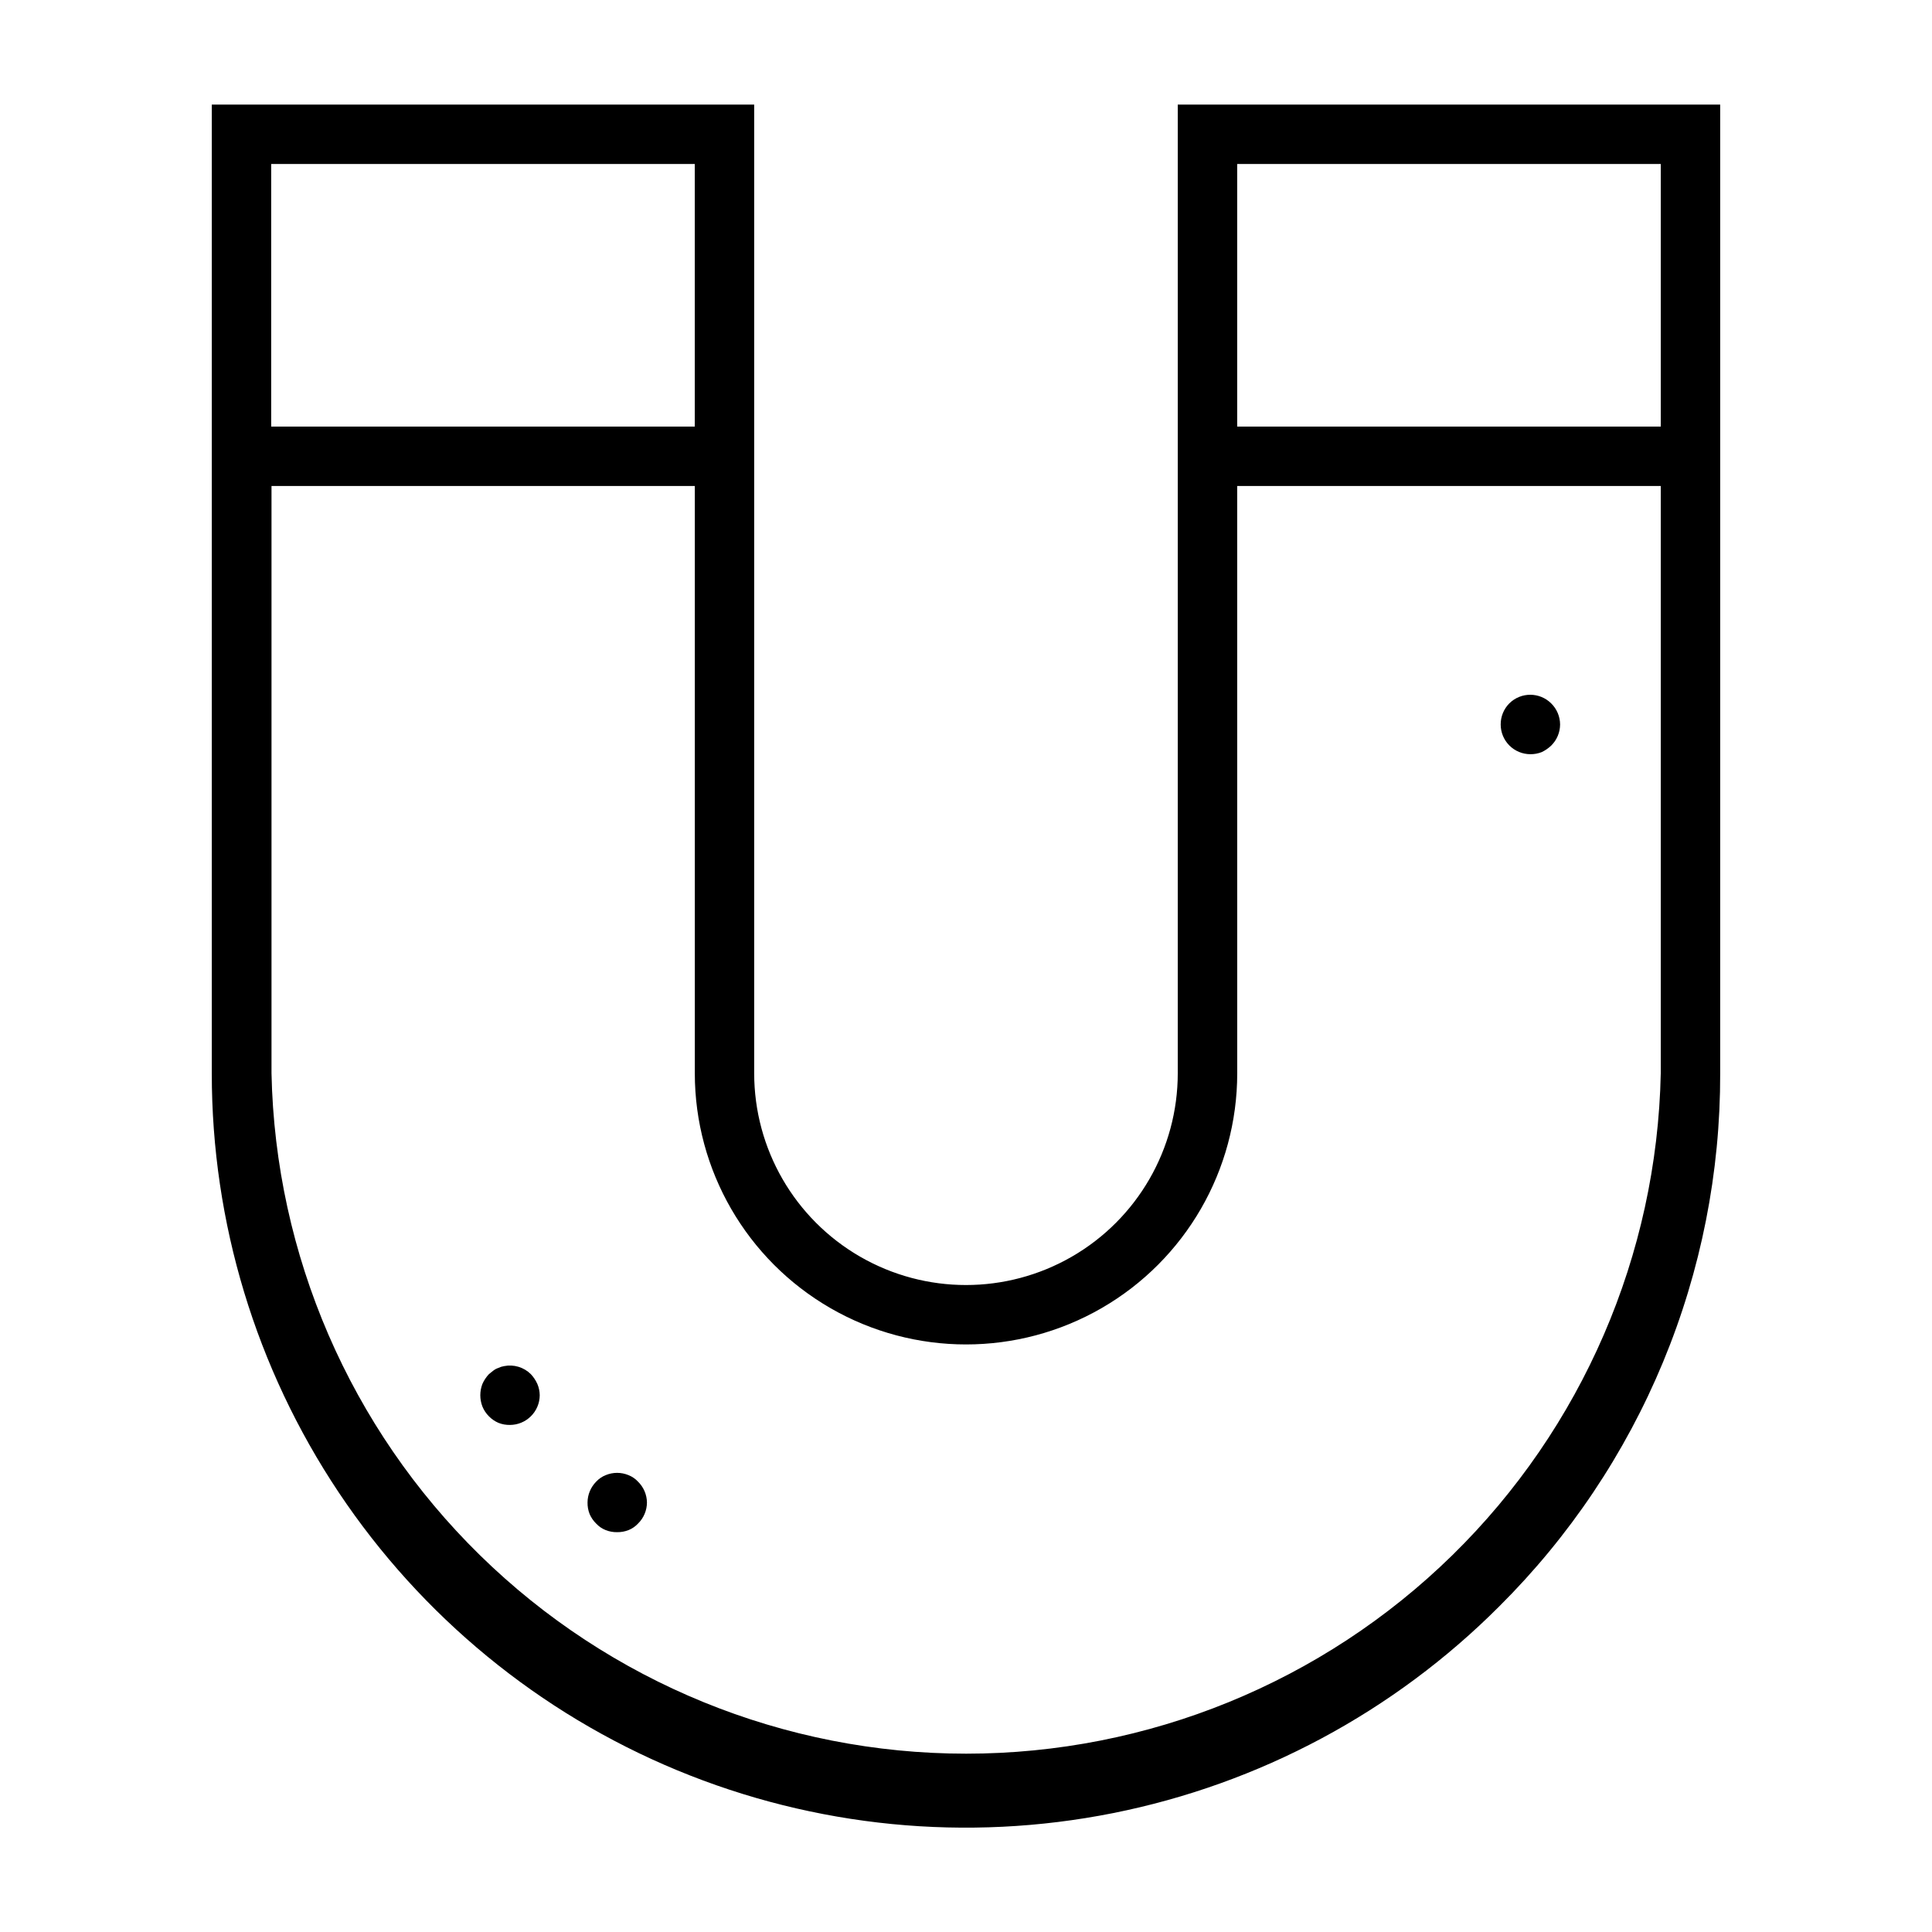<?xml version="1.0" encoding="UTF-8"?>
<!-- Uploaded to: SVG Repo, www.svgrepo.com, Generator: SVG Repo Mixer Tools -->
<svg fill="#000000" width="800px" height="800px" version="1.1" viewBox="144 144 512 512" xmlns="http://www.w3.org/2000/svg">
 <g>
  <path d="m456.12 428.42c0 20.051-10.695 38.582-28.062 48.605-17.367 10.027-38.762 10.027-56.129 0-17.363-10.023-28.062-28.555-28.062-48.605v-256.71h-143.74v256.71c-0.027 39.539 11.68 78.195 33.633 111.08 21.957 32.883 53.18 58.512 89.707 73.645 36.531 15.129 76.73 19.078 115.51 11.348 38.777-7.727 74.387-26.789 102.32-54.77 18.621-18.508 33.387-40.527 43.438-64.785 10.055-24.254 15.195-50.262 15.133-76.516v-256.71h-143.75zm-240.25-240.96h112.25v69.59h-112.25zm256 0h112.25v69.59h-112.25zm0 85.332h112.25v155.63c-0.996 48.164-20.828 94.02-55.242 127.73-34.414 33.711-80.672 52.59-128.84 52.59-48.176 0-94.43-18.879-128.84-52.59-34.418-33.707-54.25-79.562-55.246-127.73v-155.63h112.18v155.63c0 25.676 13.699 49.402 35.938 62.242 22.238 12.836 49.633 12.836 71.871 0 22.238-12.84 35.938-36.566 35.938-62.242z"/>
  <path d="m284.67 508.16c-1.859-1.844-4.516-2.641-7.082-2.125-0.52 0.082-1.023 0.242-1.496 0.473-0.484 0.156-0.938 0.395-1.34 0.707l-1.18 0.945c-0.719 0.762-1.305 1.641-1.73 2.598-0.742 1.926-0.742 4.059 0 5.984 0.395 0.973 0.984 1.855 1.73 2.598 0.719 0.734 1.574 1.324 2.519 1.73 0.977 0.387 2.019 0.574 3.07 0.551 2.062-0.008 4.043-0.828 5.508-2.281 1.504-1.473 2.356-3.488 2.363-5.59-0.012-1.031-0.227-2.047-0.629-2.992-0.43-0.957-1.016-1.836-1.734-2.598z"/>
  <path d="m310.57 534.93c-1.941-0.809-4.125-0.809-6.062 0-0.961 0.383-1.82 0.973-2.519 1.73-1.453 1.469-2.273 3.445-2.285 5.512-0.02 1.051 0.168 2.094 0.555 3.07 0.406 0.945 0.992 1.801 1.73 2.519 0.699 0.758 1.559 1.348 2.519 1.73 0.977 0.387 2.019 0.574 3.07 0.551 1.023 0.012 2.039-0.176 2.992-0.551 0.957-0.383 1.816-0.973 2.516-1.73 1.504-1.473 2.356-3.488 2.363-5.59-0.031-2.078-0.879-4.059-2.363-5.512-0.699-0.758-1.559-1.348-2.516-1.73z"/>
  <path d="m549.57 343.87c1.023 0.012 2.039-0.176 2.992-0.551 0.93-0.438 1.777-1.023 2.519-1.73 1.5-1.473 2.352-3.488 2.359-5.59-0.008-2.106-0.859-4.117-2.359-5.59-3.07-3.051-8.031-3.051-11.102 0-1.473 1.484-2.293 3.496-2.281 5.59 0 2.086 0.828 4.09 2.305 5.566 1.477 1.477 3.481 2.305 5.566 2.305z"/>
 </g>
</svg>